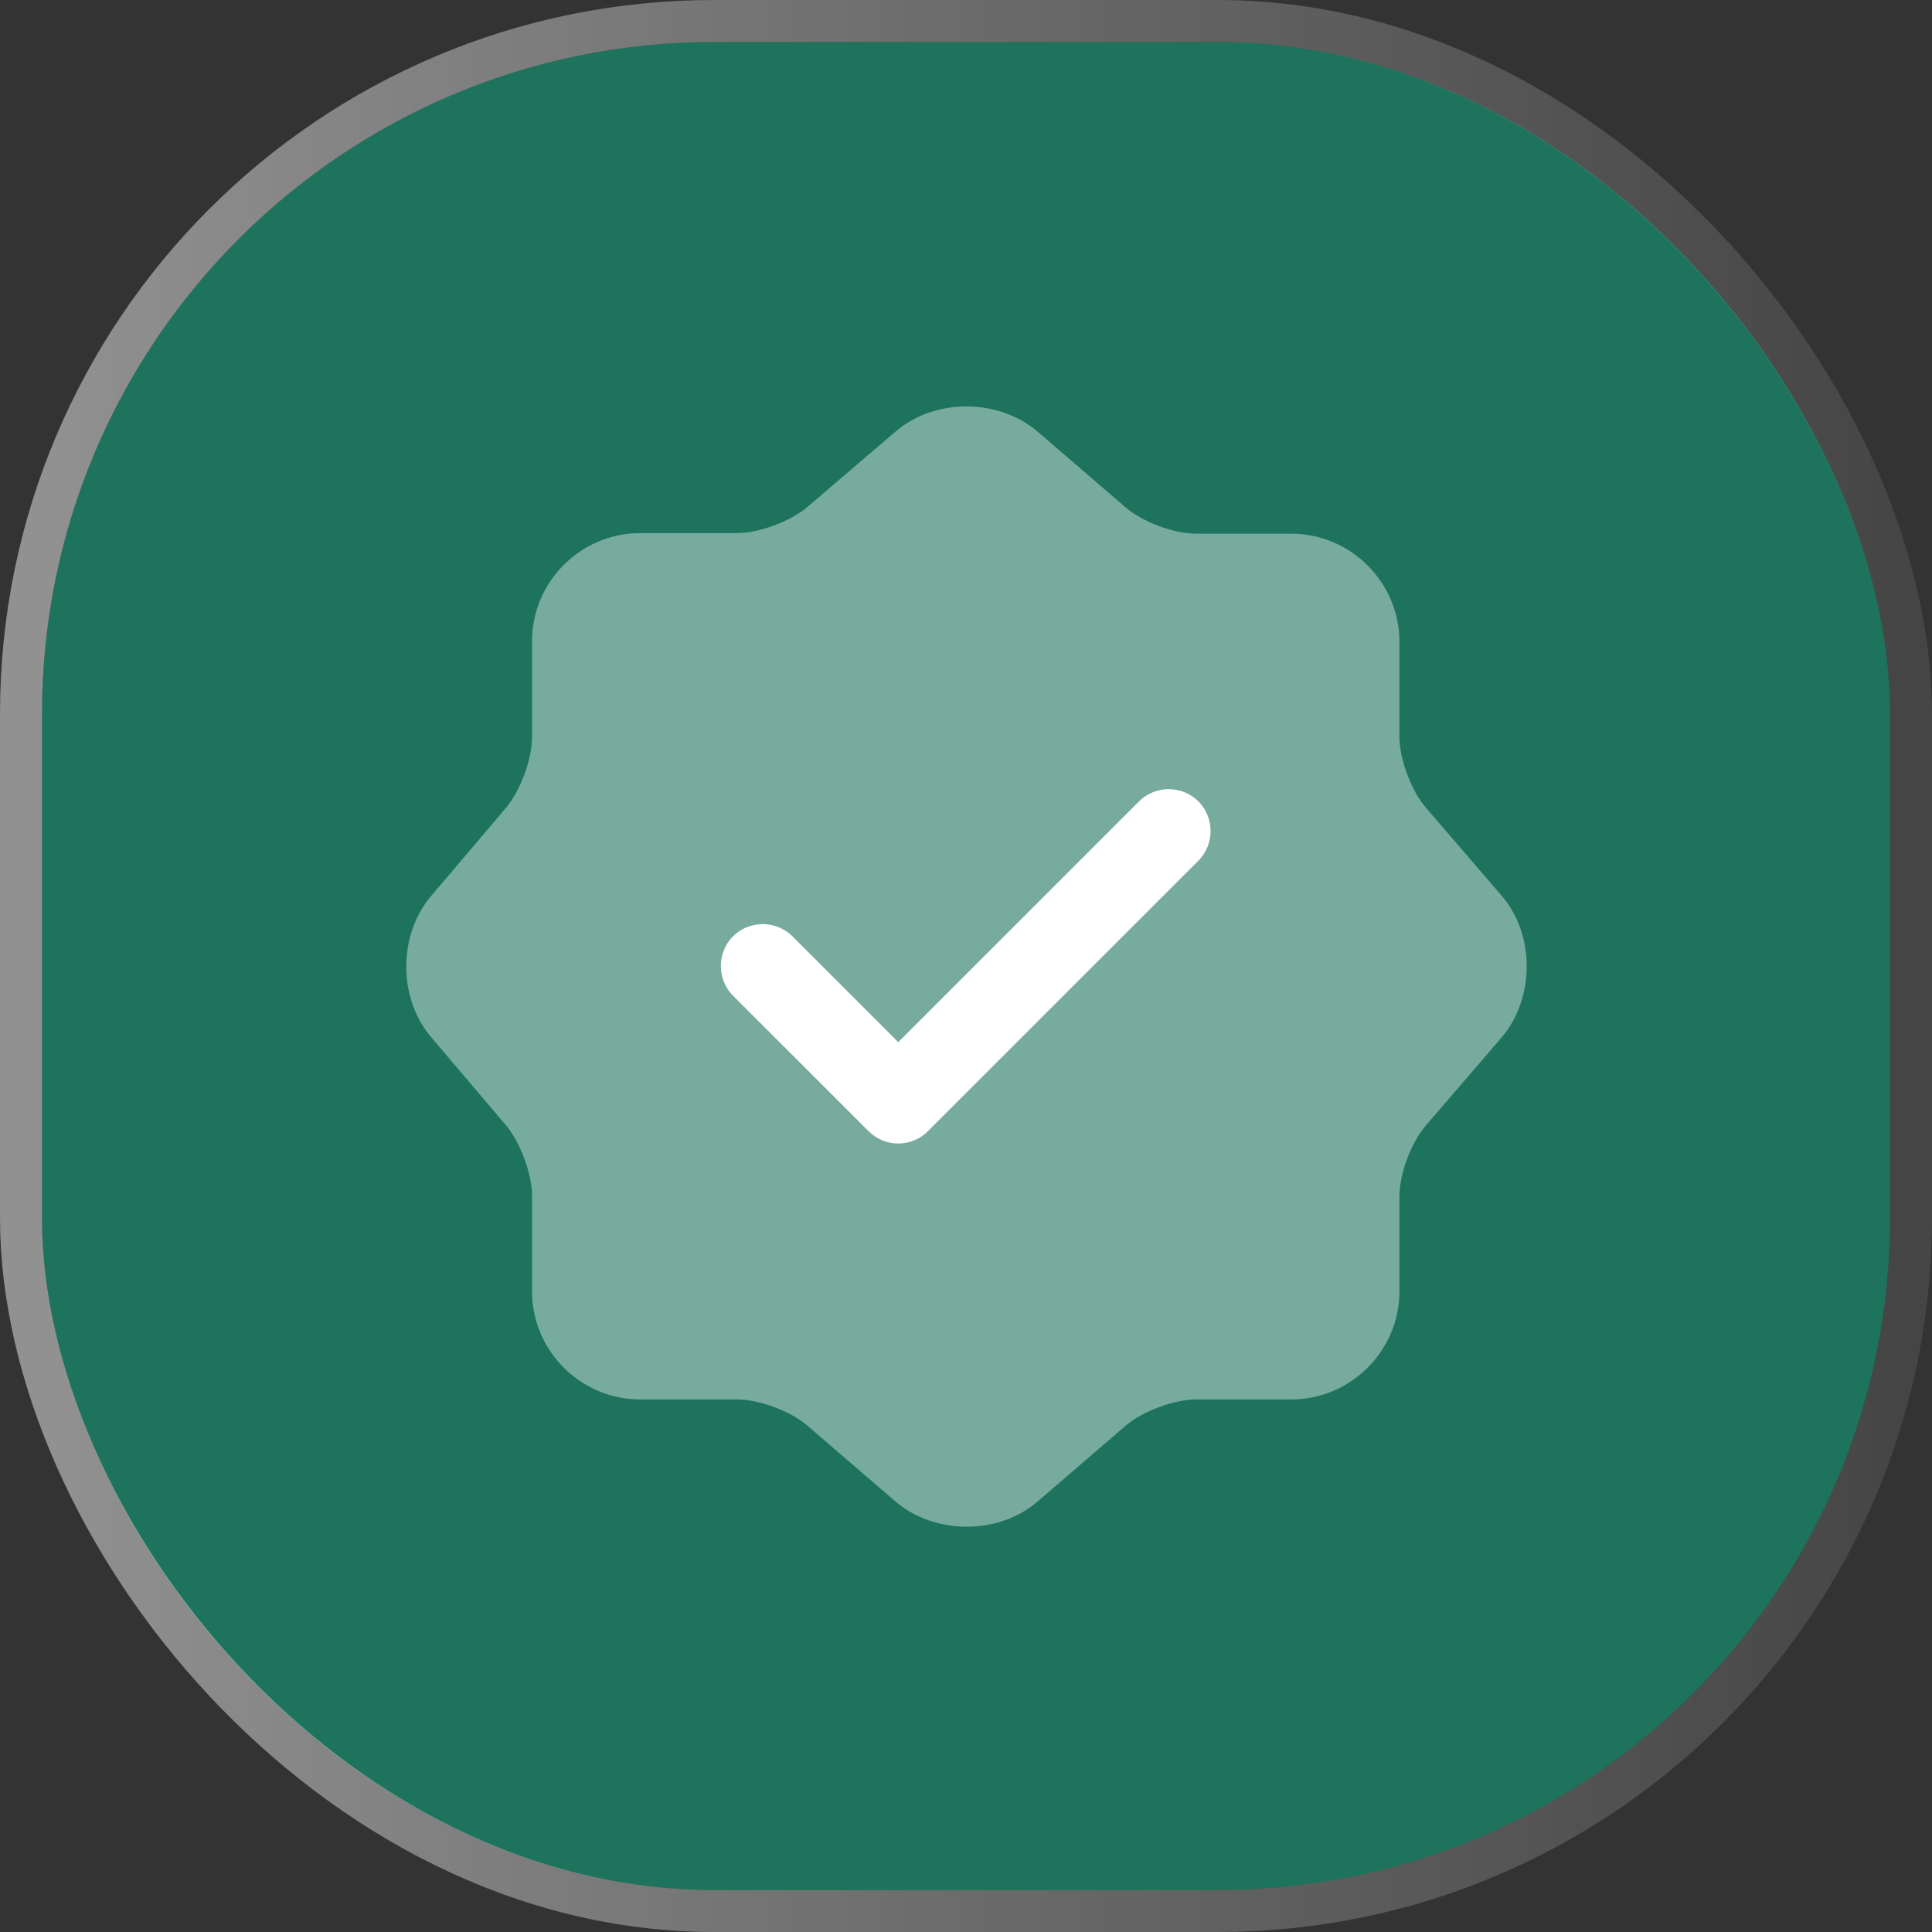 <svg xmlns="http://www.w3.org/2000/svg" width="46" height="46" viewBox="0 0 46 46" fill="none"><rect x="0" y="0" width="46" height="46" fill="#333333" stroke="none"/><rect x="1" y="1" width="44" height="44" rx="16" fill="#1D735C"></rect><rect x="0.5" y="0.5" width="45" height="45" rx="16.5" stroke="url(#paint0_linear_12944_236)" stroke-opacity="0.46"></rect><path opacity="0.4" d="M21.333 10.267C22.253 9.48 23.76 9.48 24.693 10.267L26.8 12.08C27.2 12.427 27.947 12.707 28.48 12.707H30.747C32.16 12.707 33.32 13.867 33.32 15.28V17.547C33.32 18.067 33.6 18.827 33.947 19.227L35.76 21.333C36.547 22.253 36.547 23.76 35.76 24.693L33.947 26.8C33.6 27.2 33.32 27.947 33.32 28.48V30.747C33.32 32.16 32.16 33.32 30.747 33.32H28.48C27.96 33.32 27.2 33.6 26.8 33.947L24.693 35.76C23.773 36.547 22.267 36.547 21.333 35.76L19.227 33.947C18.827 33.6 18.08 33.32 17.547 33.32H15.24C13.827 33.32 12.667 32.16 12.667 30.747V28.467C12.667 27.947 12.387 27.2 12.053 26.8L10.253 24.68C9.48 23.76 9.48 22.267 10.253 21.347L12.053 19.227C12.387 18.827 12.667 18.08 12.667 17.56V15.267C12.667 13.853 13.827 12.693 15.24 12.693H17.547C18.067 12.693 18.827 12.413 19.227 12.067L21.333 10.267Z" fill="white"></path><path d="M21.387 27.227C21.12 27.227 20.867 27.12 20.68 26.933L17.453 23.707C17.067 23.32 17.067 22.68 17.453 22.293C17.84 21.907 18.48 21.907 18.867 22.293L21.387 24.813L27.12 19.08C27.507 18.693 28.147 18.693 28.533 19.08C28.92 19.467 28.92 20.107 28.533 20.493L22.093 26.933C21.907 27.12 21.653 27.227 21.387 27.227Z" fill="white"></path><defs><linearGradient id="paint0_linear_12944_236" x1="1" y1="23" x2="45" y2="23" gradientUnits="userSpaceOnUse"><stop stop-color="white"></stop><stop offset="1" stop-color="white" stop-opacity="0.2"></stop></linearGradient></defs></svg>